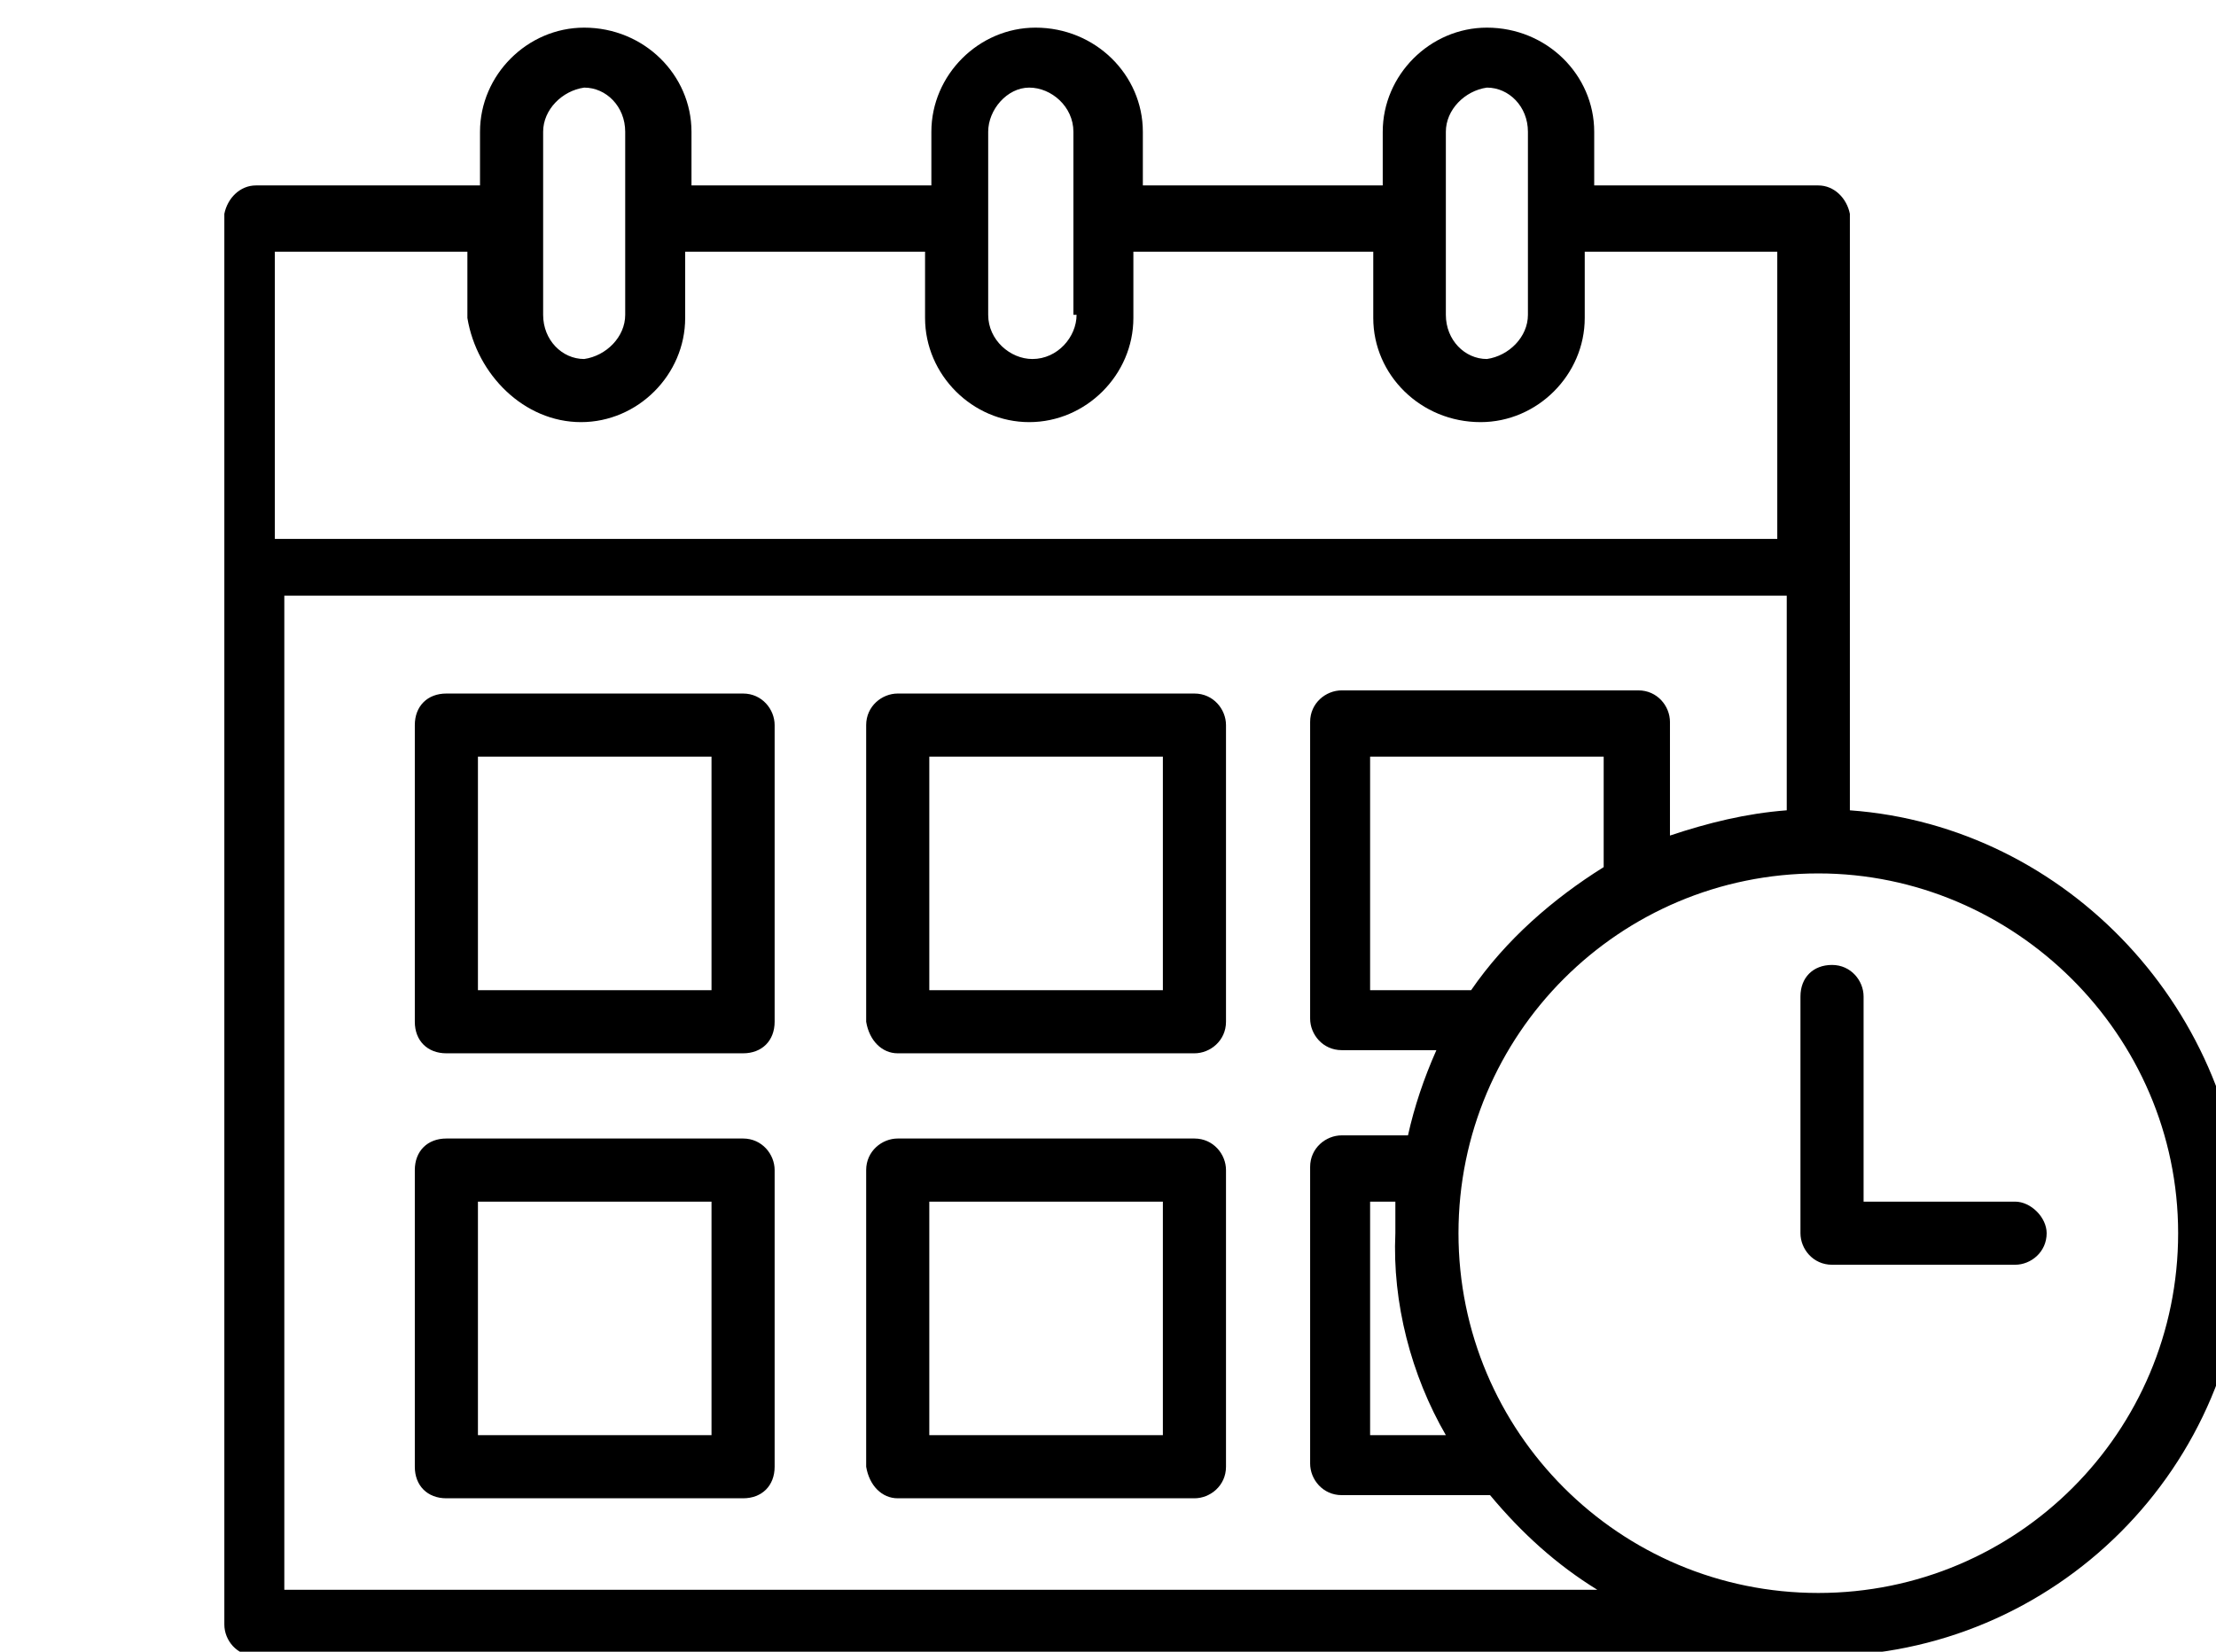 <svg xmlns="http://www.w3.org/2000/svg" xmlns:xlink="http://www.w3.org/1999/xlink" width="55" height="41" viewBox="0 0 55 41" fill="currentColor">
<g transform="matrix(0.188,0,0,0.188,-155.003,-254.936)">
	<g transform="matrix(4.167,0,0,4.167,-1706.52,0)">
		<path d="M627.2,335.4c0,0.7-0.6,1.3-1.3,1.4c-0.7,0-1.3-0.6-1.3-1.4v-5.8c0-0.7,0.6-1.3,1.3-1.4c0.7,0,1.3,0.6,1.3,1.4V335.4z
			 M641.5,335.4c0,0.7-0.6,1.4-1.4,1.4c-0.7,0-1.4-0.6-1.4-1.4v-5.8c0-0.7,0.6-1.4,1.3-1.4s1.4,0.6,1.4,1.4v5.8H641.5z M625.8,338.8
			c1.8,0,3.3-1.5,3.3-3.3v-2.1h7.6v2.1c0,1.8,1.5,3.3,3.3,3.3s3.3-1.5,3.3-3.3v-2.1h7.6v2.1c0,1.8,1.5,3.3,3.4,3.3
			c1.8,0,3.3-1.5,3.3-3.3v-2.1h6.1v9.1h-47.6v-9.1h6.1v2.1C622.5,337.3,624,338.8,625.8,338.8z M655.8,335.4c0,0.7-0.6,1.3-1.3,1.4
			c-0.7,0-1.3-0.6-1.3-1.4v-5.8c0-0.7,0.6-1.3,1.3-1.4c0.7,0,1.3,0.6,1.3,1.4V335.4z M676.4,364.5c0,6.3-5.1,11.4-11.4,11.4
			c-6.3,0-11.4-5.1-11.4-11.4s5.1-11.4,11.4-11.4C671.2,353.1,676.4,358.2,676.4,364.5z M664,351.1c-1.3,0.1-2.5,0.4-3.7,0.8v-3.6
			c0-0.5-0.4-1-1-1h-9.4c-0.5,0-1,0.4-1,1v9.4c0,0.5,0.4,1,1,1h3c-0.4,0.9-0.7,1.8-0.9,2.7h-2.1c-0.5,0-1,0.4-1,1v9.4
			c0,0.5,0.4,1,1,1h4.7c1,1.2,2.1,2.2,3.4,3h-41.6v-31.5H664V351.1z M653.2,370.9h-2.4v-7.4h0.8c0,0.3,0,0.7,0,1
			C651.5,366.7,652.1,369,653.2,370.9z M654,356.8h-3.2v-7.4h7.4v3.5C656.6,353.9,655.1,355.2,654,356.8z M666,351.1v-18.8v-0.1
			c-0.1-0.5-0.5-0.9-1-0.9h-7.1v-1.7c0-1.8-1.5-3.3-3.4-3.3c-1.8,0-3.3,1.5-3.3,3.3v1.7h-7.6v-1.7c0-1.8-1.5-3.3-3.4-3.3
			c-1.8,0-3.3,1.5-3.3,3.3v1.7h-7.6v-1.7c0-1.8-1.5-3.3-3.4-3.3c-1.8,0-3.3,1.5-3.3,3.3v1.7h-7.1c-0.5,0-0.9,0.4-1,0.9v0.1v44.6
			c0,0.5,0.4,1,1,1h49.4h0.2c7.4,0,13.4-6,13.4-13.4C678.4,357.5,672.9,351.6,666,351.1z"/>
	</g>
	<g transform="matrix(4.167,0,0,4.167,-1704.71,0)">
		<path d="M670.8,363.5H666V357c0-0.5-0.4-1-1-1s-1,0.4-1,1v7.5c0,0.5,0.4,1,1,1h5.8c0.5,0,1-0.4,1-1
			C671.8,364,671.3,363.5,670.8,363.5z"/>
	</g>
	<g transform="matrix(4.167,0,0,4.167,-1704.71,0)">
		<path d="M629.5,349.4v7.4h-7.4v-7.4H629.5z M621.1,358.8h9.4c0.6,0,1-0.4,1-1v-9.4c0-0.5-0.4-1-1-1h-9.4c-0.6,0-1,0.4-1,1v9.4
			C620.1,358.4,620.5,358.8,621.1,358.8z"/>
	</g>
	<g transform="matrix(4.167,0,0,4.167,-1704.71,0)">
		<path d="M636.4,356.8v-7.4h7.4v7.4H636.4z M635.4,358.8h9.4c0.5,0,1-0.4,1-1v-9.4c0-0.5-0.4-1-1-1h-9.4c-0.5,0-1,0.4-1,1v9.4
			C634.5,358.4,634.9,358.8,635.4,358.8z"/>
	</g>
	<g transform="matrix(4.167,0,0,4.167,-1704.71,0)">
		<path d="M636.4,370.9v-7.4h7.4v7.4H636.4z M635.4,372.9h9.4c0.5,0,1-0.4,1-1v-9.4c0-0.5-0.4-1-1-1h-9.4c-0.5,0-1,0.4-1,1v9.4
			C634.5,372.5,634.9,372.9,635.4,372.9z"/>
	</g>
	<g transform="matrix(4.167,0,0,4.167,-1704.71,0)">
		<path d="M629.5,363.5v7.4h-7.4v-7.4H629.5z M621.1,372.9h9.4c0.6,0,1-0.4,1-1v-9.4c0-0.5-0.4-1-1-1h-9.4c-0.6,0-1,0.4-1,1v9.4
			C620.1,372.5,620.5,372.9,621.1,372.9z"/>
	</g>
</g>
</svg>
